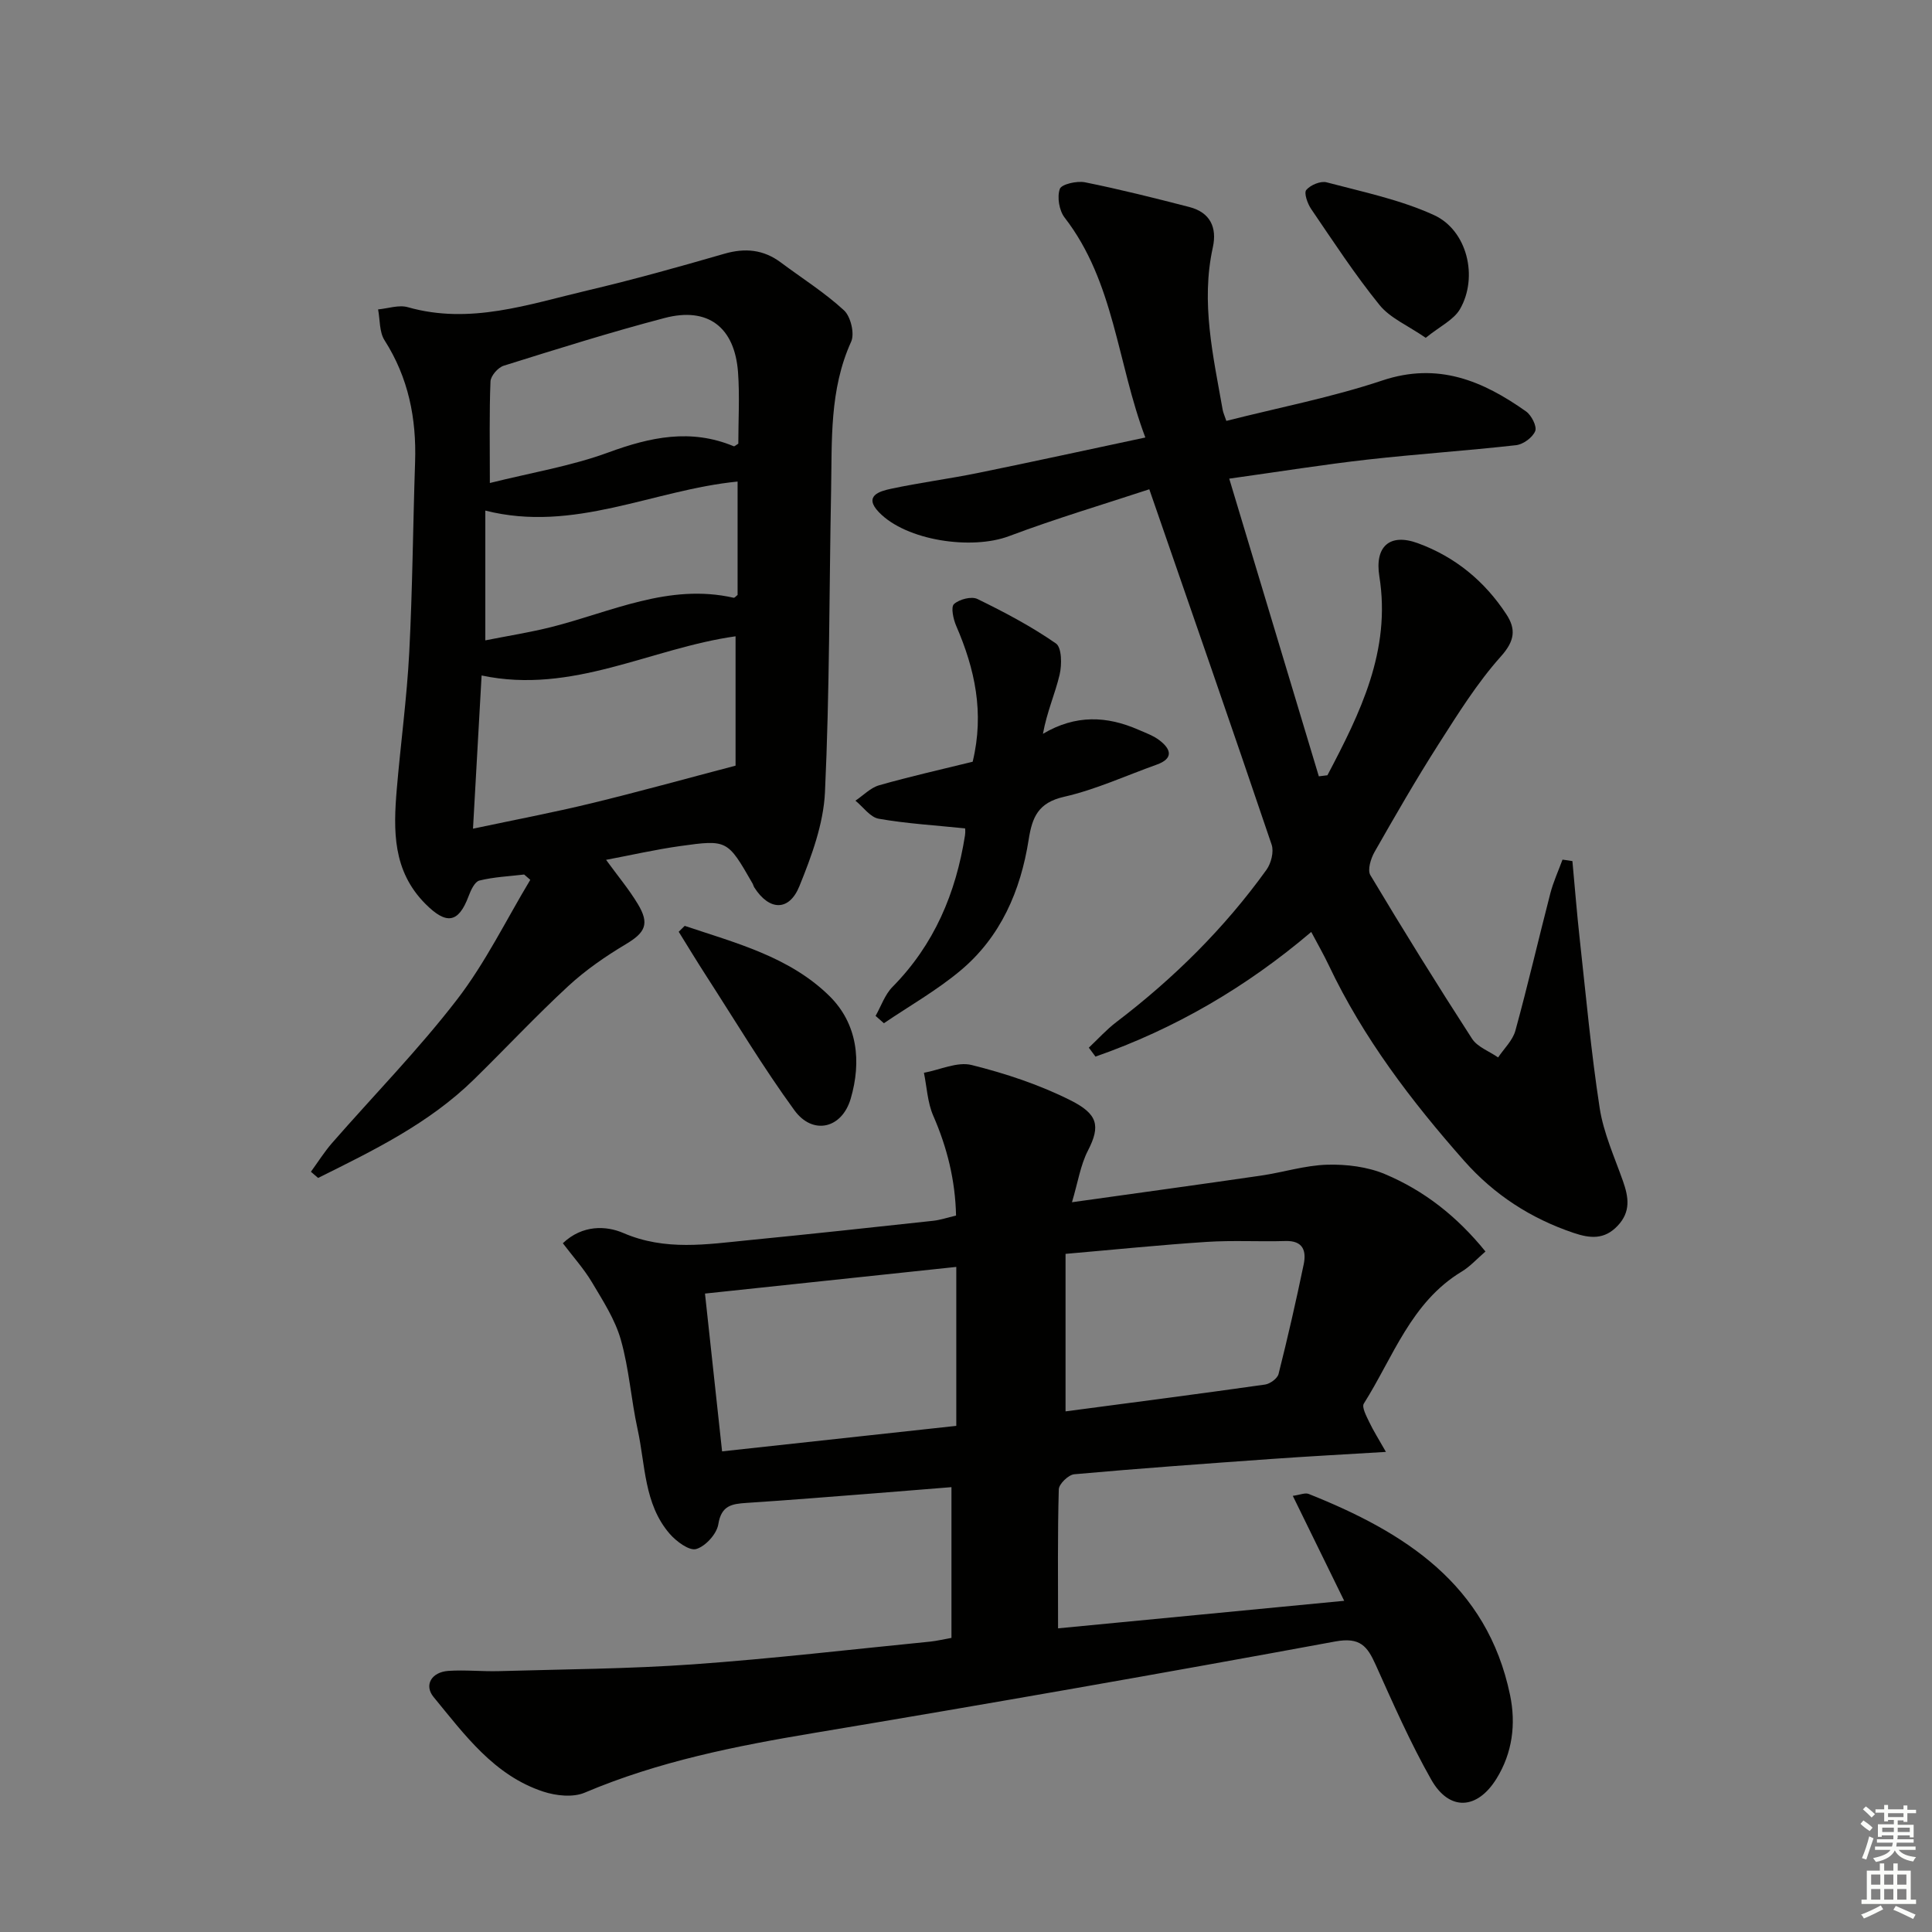 <svg enable-background="new 0 0 400 400" viewBox="0 0 400 400" xmlns="http://www.w3.org/2000/svg"><rect x="0" y="0" width="400" height="400" fill="#808080" stroke="none"/><g fill="#010100"><path d="m196.99 339.11c0-10.34 0-20.42 0-31.21-5.3.43-10.68.87-16.08 1.29-8.78.68-17.56 1.4-26.34 1.97-3.05.2-5.23.52-5.85 4.42-.32 2-2.65 4.57-4.58 5.13-1.44.42-4.14-1.59-5.51-3.18-5.31-6.16-5-14.22-6.62-21.6-1.35-6.15-1.76-12.54-3.48-18.57-1.19-4.19-3.7-8.05-5.96-11.86-1.67-2.8-3.89-5.27-6.04-8.1 4.07-3.87 9-3.64 12.52-2.12 8.68 3.75 17.29 2.34 26 1.48 12.73-1.25 25.45-2.63 38.17-4.01 1.46-.16 2.88-.65 4.72-1.08-.16-7.29-1.83-14.05-4.72-20.67-1.19-2.72-1.32-5.91-1.93-8.89 3.31-.61 6.91-2.35 9.88-1.61 7.02 1.75 14.06 4.08 20.51 7.33 5.55 2.8 6.24 5.21 3.56 10.4-1.54 2.99-2.06 6.52-3.3 10.68 13.6-1.91 26.36-3.65 39.11-5.51 4.6-.67 9.14-2.13 13.73-2.26 3.98-.11 8.31.42 11.94 1.94 8.04 3.38 14.87 8.67 20.83 16.03-1.76 1.51-3.17 3.11-4.92 4.16-10.5 6.34-14.19 17.72-20.26 27.32-.48.75.54 2.61 1.12 3.84.87 1.83 1.97 3.55 3.45 6.17-8.71.53-16.26.93-23.81 1.47-13.58.97-27.16 1.94-40.72 3.16-1.2.11-3.17 2.01-3.2 3.13-.26 9.28-.15 18.58-.15 28.77 19.1-1.84 38.78-3.73 59.24-5.7-3.67-7.49-7.04-14.38-10.64-21.73 1.52-.21 2.55-.69 3.28-.4 19.84 7.91 36.93 18.69 41.7 41.63 1.25 6.01.5 11.99-2.81 17.33-4 6.46-9.79 6.76-13.51.19-4.33-7.64-7.89-15.74-11.5-23.77-1.73-3.85-3.22-5.78-8.37-4.83-35.9 6.62-71.85 12.92-107.85 18.93-16.25 2.71-32.27 5.89-47.54 12.37-2.42 1.03-5.93.65-8.56-.21-10.2-3.34-16.29-11.77-22.73-19.59-2.02-2.46-.44-5.16 3.05-5.41 3.48-.24 7 .15 10.49.05 13.42-.39 26.86-.46 40.24-1.41 16.4-1.17 32.75-3.09 49.12-4.71 1.3-.14 2.56-.45 4.32-.76zm1-43.9c0-11.41 0-22.06 0-32.91-17.47 1.85-34.56 3.67-52.03 5.52 1.18 10.89 2.31 21.35 3.54 32.67 16.44-1.8 32.2-3.51 48.49-5.28zm22.62-35.61v32.61c13.76-1.82 27.54-3.6 41.29-5.55 1.05-.15 2.58-1.26 2.81-2.19 1.9-7.53 3.63-15.11 5.21-22.72.57-2.77-.13-4.92-3.77-4.81-5.43.16-10.88-.17-16.29.18-9.41.61-18.78 1.57-29.25 2.48z"/><path d="m325.55 178.28c.5 5.36.92 10.74 1.51 16.09 1.29 11.7 2.35 23.43 4.14 35.06.8 5.16 3.06 10.12 4.82 15.11 1.17 3.32 1.65 6.33-1.1 9.24-2.76 2.93-5.74 2.62-9.12 1.48-8.87-2.99-16.45-7.9-22.65-14.91-10.94-12.38-20.9-25.45-28.03-40.48-1.07-2.25-2.31-4.41-3.64-6.92-13.49 11.47-28.3 20.08-44.67 25.81-.46-.62-.92-1.23-1.38-1.85 1.89-1.78 3.65-3.74 5.7-5.3 11.87-9.04 22.37-19.42 31.08-31.53.96-1.34 1.57-3.73 1.07-5.2-8.18-24.17-16.57-48.27-25.33-73.58-9.04 2.99-19.17 5.99-29.04 9.7-7.72 2.91-21.26.96-26.94-4.95-3.24-3.37.14-4.35 2.44-4.84 6-1.29 12.1-2.07 18.12-3.3 11.33-2.31 22.64-4.79 34.6-7.33-5.85-15.5-6.4-32.2-16.71-45.53-1.13-1.46-1.59-4.23-1-5.93.34-.98 3.53-1.71 5.2-1.38 7.26 1.46 14.45 3.27 21.62 5.12 4.29 1.11 5.78 4.19 4.86 8.38-2.51 11.4.08 22.48 2.04 33.6.11.62.39 1.2.76 2.3 10.88-2.76 21.83-4.87 32.31-8.37 11.53-3.85 20.79.08 29.74 6.41 1.12.79 2.29 3.09 1.9 4.07-.54 1.33-2.48 2.75-3.96 2.92-10.23 1.15-20.51 1.83-30.74 2.98-9.06 1.02-18.06 2.47-28.65 3.95 6.31 20.95 12.43 41.29 18.55 61.63.59-.07 1.18-.14 1.78-.22 6.76-12.85 13.21-25.79 10.75-41.18-.99-6.18 2.13-9 7.96-6.87 7.73 2.82 13.84 7.86 18.34 14.73 2.01 3.07 1.75 5.49-1.13 8.71-4.93 5.51-8.91 11.92-12.92 18.19-4.65 7.28-8.96 14.78-13.24 22.29-.78 1.37-1.51 3.73-.87 4.81 6.82 11.4 13.82 22.69 21.04 33.85 1.12 1.74 3.58 2.61 5.41 3.89 1.22-1.83 3.01-3.51 3.57-5.53 2.59-9.42 4.78-18.94 7.23-28.4.62-2.4 1.67-4.68 2.53-7.02.7.08 1.37.19 2.05.3z"/><path d="m64.37 242.6c1.45-1.99 2.76-4.09 4.37-5.94 8.64-9.9 17.88-19.32 25.88-29.71 5.88-7.63 10.17-16.48 15.17-24.79-.42-.37-.85-.74-1.27-1.1-3.1.37-6.26.5-9.27 1.25-.97.24-1.78 2.02-2.24 3.25-2.11 5.64-4.64 5.89-8.93 1.58-6.82-6.85-6.65-15.21-5.93-23.77.8-9.44 2.09-18.85 2.58-28.3.68-13.12.77-26.27 1.21-39.41.3-9.03-1.38-17.47-6.33-25.22-1.09-1.71-.92-4.23-1.33-6.38 2.06-.19 4.3-.99 6.15-.46 12.87 3.66 24.95-.58 37.13-3.45 9.52-2.24 18.96-4.88 28.36-7.6 4.34-1.26 8.15-.9 11.77 1.81 4.38 3.27 9.05 6.21 13.05 9.89 1.39 1.28 2.24 4.83 1.48 6.5-4.52 9.94-3.95 20.45-4.15 30.87-.4 20.81-.3 41.63-1.27 62.41-.31 6.57-2.78 13.25-5.3 19.46-2.14 5.26-6.26 5.06-9.32.26-.18-.28-.24-.62-.41-.9-5.14-8.94-5.16-9.05-14.96-7.68-5.07.71-10.08 1.86-15.33 2.85 2.36 3.25 4.7 6.04 6.56 9.12 2.51 4.15 1.55 5.94-2.46 8.34-4.22 2.52-8.35 5.37-11.95 8.7-6.72 6.21-12.98 12.92-19.53 19.33-9.3 9.11-20.81 14.69-32.24 20.37-.49-.43-.99-.86-1.49-1.28zm87.92-110.86c-17.59 2.47-33.77 12.09-52.58 8.11-.6 10.67-1.16 20.68-1.78 31.72 8.72-1.85 16.64-3.35 24.47-5.25 9.69-2.35 19.3-5.02 29.89-7.8 0-7.86 0-17.09 0-26.78zm-50.87-31.74c8.61-2.15 16.83-3.5 24.52-6.32 8.71-3.2 17.09-4.99 25.97-1.29.17.07.5-.27.95-.53 0-4.86.3-9.86-.06-14.8-.69-9.33-6.24-13.58-15.21-11.22-11.2 2.94-22.26 6.42-33.31 9.88-1.18.37-2.69 2.11-2.73 3.26-.26 6.44-.13 12.91-.13 21.02zm51.29-.3c-17.52 1.73-33.86 10.67-52.23 6.01v26.87c4.68-.93 9.21-1.64 13.64-2.75 12.42-3.13 24.35-9.12 37.77-6.07.2.05.49-.34.82-.58 0-7.72 0-15.49 0-23.48z"/><path d="m201.38 157.71c2.46-10.18.44-19.24-3.4-28.11-.61-1.4-1.15-3.91-.47-4.53 1.1-1 3.63-1.66 4.87-1.05 5.59 2.73 11.14 5.66 16.24 9.2 1.22.84 1.25 4.41.76 6.47-.92 3.92-2.62 7.66-3.45 12.24 6.8-4.03 13.26-3.69 19.76-.85 1.52.66 3.15 1.24 4.43 2.24 2.39 1.85 2.83 3.75-.64 4.99-6.38 2.28-12.63 5.17-19.19 6.66-5.32 1.21-6.58 4.19-7.31 8.83-1.66 10.6-5.79 20.21-14.2 27.21-4.88 4.07-10.5 7.26-15.78 10.84-.57-.51-1.15-1.01-1.72-1.52 1.15-2.03 1.93-4.42 3.52-6.02 8.63-8.75 13.11-19.4 14.99-31.34.12-.77.02-1.57.02-1.46-6.28-.65-12.14-.99-17.88-2-1.77-.31-3.22-2.44-4.82-3.74 1.63-1.09 3.12-2.68 4.92-3.19 6.36-1.82 12.83-3.26 19.35-4.87z"/><path d="m141.76 191.69c10.57 3.55 21.64 6.38 29.9 14.46 5.9 5.77 6.73 13.6 4.47 21.32-1.83 6.23-7.87 7.6-11.65 2.41-6.53-8.96-12.24-18.51-18.26-27.83-1.95-3.02-3.81-6.09-5.7-9.14.41-.41.82-.81 1.24-1.22z"/><path d="m295.18 69.94c-3.72-2.56-7.38-4.09-9.57-6.8-5.11-6.31-9.57-13.15-14.15-19.87-.76-1.11-1.53-3.32-1.01-3.94.87-1.03 2.97-1.91 4.21-1.58 7.49 1.98 15.22 3.58 22.21 6.77 6.91 3.15 9.23 12.83 5.41 19.47-1.29 2.24-4.17 3.57-7.1 5.95z"/></g><path d="m385.2 377.6.6-.7c.6.4 1.3.9 1.9 1.5l-.6.7c-.8-.5-1.4-1-1.9-1.5zm.3 7.1c.6-1.4 1.1-2.9 1.5-4.5.3.1.6.3.9.4-.5 1.4-1 2.9-1.5 4.4zm.2-10.1.6-.6c.7.5 1.3 1.1 1.9 1.6l-.7.7c-.6-.6-1.2-1.2-1.8-1.7zm8.4-.8h.8v.9h1.8v.7h-1.8v1.8h-.8v-.3h-1.2v.9h3.3v2.6h-.8v-.4h-2.5c0 .3 0 .6-.1.8h3.4v.7h-3.5c0 .3-.1.6-.1.8h4v.7h-3.5c.7.9 1.9 1.3 3.6 1.5-.2.2-.4.5-.6.9-1.9-.3-3.2-1.1-3.8-2.3-.5 1.1-1.8 2-3.9 2.4-.2-.3-.4-.5-.6-.8 1.9-.4 3.1-.9 3.6-1.7h-3.2v-.7h3.5c.1-.2.1-.5.2-.8h-3.3v-.7h3.4c0-.2 0-.5 0-.8h-2.4v.3h-.8v-2.6h3.3v-.9h-1.2v.3h-.8v-1.8h-1.8v-.7h1.8v-.9h.8v.9h3.2zm-4.4 5.5h2.4c0-.3 0-.6 0-.9h-2.4zm1.2-3.1h3.2v-.8h-3.2zm4.4 2.2h-2.4v.9h2.5v-.9z" fill="#fbfcfa"/><path d="m389.2 385.8h.9v1.5h1.9v-1.5h.9v1.5h2.7v6h1.1v.9h-11.3v-.9h1.1v-6h2.7zm.2 8.7.5.8c-1.2.6-2.5 1.3-4 1.9-.2-.3-.3-.6-.6-.8 1.6-.6 3-1.3 4.1-1.9zm-2-4.3h1.9v-2.1h-1.9zm0 3.1h1.9v-2.2h-1.9zm2.7-3.1h1.9v-2.1h-1.9zm0 3.1h1.9v-2.2h-1.9zm2.4 1.3c1.4.6 2.7 1.2 4.1 1.8l-.5.9c-1.5-.7-2.8-1.4-4.1-1.9zm2.2-6.5h-1.9v2.1h1.9zm-1.9 5.2h1.9v-2.2h-1.9z" fill="#fbfcfa"/></svg>